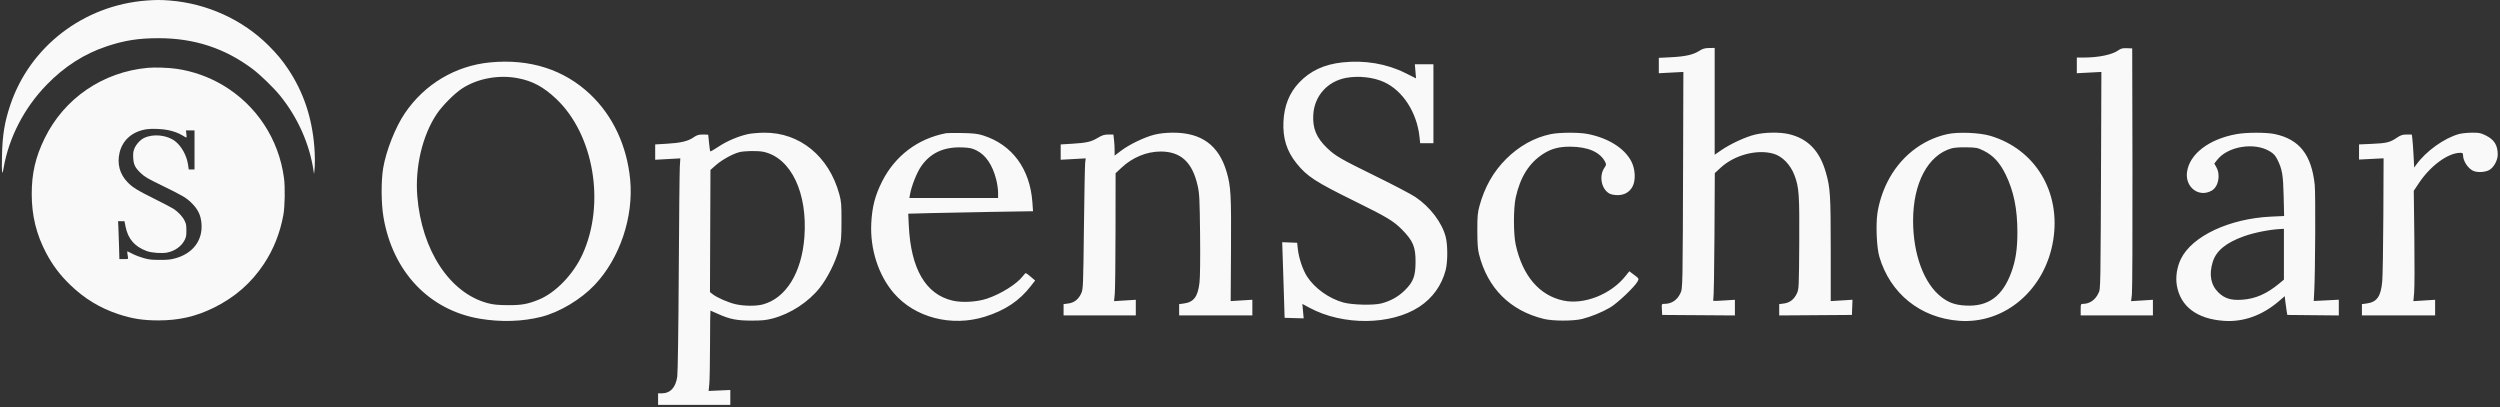<svg width="307" height="50" viewBox="0 0 307 50" fill="none" xmlns="http://www.w3.org/2000/svg">
<rect x="0" y="0" width="307" height="50" fill="#333333" stroke="none"/>
<path fill-rule="evenodd" clip-rule="evenodd" d="M208.669 6.247C207.926 6.722 206.965 6.939 205.211 7.028L203.702 7.104V8.993L206.718 8.834L206.688 18.673C206.636 35.551 206.64 35.399 206.35 36.016C205.953 36.86 205.265 37.315 204.388 37.315C204.045 37.315 204.045 37.316 204.08 37.995L204.116 38.674L213.046 38.736V36.814L211.668 36.9C210.351 36.982 210.295 36.977 210.394 36.767C210.45 36.646 210.515 33.107 210.537 28.902L210.577 21.257L211.286 20.602C212.988 19.028 215.773 18.292 217.798 18.881C218.879 19.196 219.879 20.232 220.372 21.551C220.922 23.019 220.983 23.914 220.947 29.896C220.912 35.283 220.902 35.503 220.663 36.019C220.32 36.759 219.795 37.172 219.073 37.268L218.486 37.346V38.736L227.416 38.674L227.486 36.81L224.814 36.974V30.676C224.813 23.933 224.756 23.046 224.209 21.152C223.442 18.501 222.003 17.017 219.663 16.467C218.563 16.208 216.75 16.234 215.53 16.526C214.362 16.805 212.504 17.663 211.36 18.45L210.562 19V5.886L209.882 5.896C209.346 5.904 209.089 5.979 208.669 6.247ZM260.126 6.183C259.368 6.723 257.698 7.068 255.836 7.068H255.034V8.993L258.05 8.834L258.021 16.724C257.947 36.166 257.96 35.424 257.682 36.016C257.297 36.836 256.597 37.315 255.785 37.315C255.525 37.315 255.507 37.359 255.507 38.024V38.733H264.378V36.814L261.698 36.982L261.797 36.157C261.852 35.703 261.882 28.72 261.866 20.639L261.835 5.945L261.185 5.918C260.656 5.897 260.458 5.946 260.126 6.183ZM60.165 7.665C55.931 8.075 52.144 10.332 49.732 13.881C48.555 15.613 47.415 18.494 47.053 20.647C46.786 22.239 46.806 25.005 47.096 26.699C48.244 33.391 52.715 38.091 58.931 39.139C61.516 39.574 64.156 39.492 66.479 38.904C68.714 38.338 71.33 36.774 73.015 34.998C76.109 31.734 77.828 26.638 77.384 22.044C76.983 17.89 75.257 14.21 72.477 11.581C69.251 8.53 65.043 7.192 60.165 7.665ZM164.848 7.662C162.599 7.904 160.884 8.706 159.518 10.154C158.331 11.412 157.702 12.984 157.608 14.925C157.509 16.968 158.007 18.559 159.214 20.058C160.52 21.68 161.524 22.329 166.562 24.807C170.281 26.636 171.146 27.158 172.151 28.178C173.528 29.574 173.84 30.317 173.83 32.175C173.822 33.902 173.56 34.599 172.543 35.617C171.739 36.42 170.782 36.96 169.629 37.26C168.666 37.51 166.041 37.447 164.966 37.148C163.188 36.653 161.445 35.404 160.506 33.953C159.983 33.146 159.496 31.695 159.374 30.58L159.289 29.812L157.454 29.743L157.528 31.964C157.568 33.185 157.634 35.274 157.676 36.606L157.751 39.029L160.091 39.096L159.93 37.32L160.819 37.799C164.908 40.002 170.809 39.949 174.283 37.679C175.906 36.618 177.039 35.044 177.524 33.18C177.791 32.149 177.791 30.07 177.524 29.059C177.055 27.296 175.606 25.4 173.795 24.185C173.299 23.851 171.125 22.711 168.966 21.652C164.633 19.527 163.999 19.161 162.994 18.204C161.652 16.925 161.166 15.758 161.272 14.063C161.415 11.769 163.019 9.982 165.314 9.56C166.838 9.279 168.662 9.484 169.969 10.082C172.266 11.132 173.992 13.803 174.314 16.804L174.396 17.583H176.025V7.895H173.743L173.89 9.626L172.562 8.962C170.283 7.823 167.578 7.367 164.848 7.662ZM63.588 9.601C65.406 9.949 66.747 10.671 68.3 12.139C72.93 16.514 74.369 25.009 71.534 31.225C70.402 33.706 68.214 35.968 66.132 36.807C64.784 37.351 64.043 37.482 62.361 37.473C61.139 37.467 60.552 37.407 59.859 37.22C55.224 35.97 51.787 30.74 51.245 24.109C50.951 20.51 51.875 16.608 53.645 13.979C54.316 12.983 55.773 11.514 56.7 10.897C58.584 9.645 61.22 9.149 63.588 9.601ZM91.853 16.467C90.665 16.727 89.248 17.331 88.232 18.011C87.708 18.361 87.253 18.622 87.222 18.591C87.19 18.559 87.122 18.094 87.071 17.556C87.019 17.019 86.974 16.566 86.97 16.549C86.966 16.533 86.671 16.52 86.315 16.52C85.79 16.52 85.573 16.586 85.162 16.872C84.489 17.34 83.597 17.552 81.88 17.652L80.457 17.735V19.618L83.543 19.447L83.481 20.494C83.447 21.07 83.389 26.912 83.352 33.475C83.314 40.282 83.235 45.764 83.169 46.236C82.976 47.601 82.317 48.304 81.23 48.304H80.812V49.721H89.683L89.683 47.89L87.017 48.008L87.101 47.181C87.147 46.726 87.188 44.506 87.192 42.248C87.196 39.99 87.218 38.142 87.242 38.142C87.265 38.142 87.677 38.322 88.158 38.542C89.574 39.189 90.471 39.37 92.285 39.371C93.566 39.372 94.081 39.32 94.887 39.107C97.076 38.529 99.263 37.105 100.66 35.348C101.617 34.143 102.614 32.149 103.015 30.64C103.301 29.56 103.329 29.259 103.334 27.154C103.339 25.101 103.31 24.741 103.066 23.846C101.794 19.188 98.207 16.254 93.833 16.295C93.144 16.302 92.253 16.379 91.853 16.467ZM116.177 16.358C112.698 17.024 109.896 19.144 108.309 22.31C107.45 24.023 107.088 25.433 106.991 27.449C106.839 30.598 107.868 33.785 109.747 35.981C112.325 38.996 116.845 40.171 120.939 38.891C123.443 38.108 125.185 36.942 126.61 35.097L127.113 34.447L126.583 33.991C126.292 33.74 126.016 33.535 125.97 33.535C125.925 33.534 125.751 33.713 125.585 33.932C124.857 34.884 122.916 36.098 121.204 36.672C119.959 37.089 118.147 37.192 116.958 36.912C113.676 36.139 111.856 33.019 111.602 27.732L111.53 26.242L114.356 26.167C115.91 26.126 119.358 26.058 122.019 26.015L126.855 25.939L126.778 24.846C126.488 20.738 124.302 17.77 120.73 16.634C120.066 16.423 119.565 16.365 118.188 16.337C117.244 16.317 116.34 16.327 116.177 16.358ZM141.787 16.532C140.573 16.83 138.691 17.732 137.674 18.504L136.875 19.11L136.874 18.435C136.874 18.064 136.84 17.481 136.798 17.14L136.724 16.52H136.104C135.609 16.52 135.351 16.601 134.81 16.926C133.992 17.418 133.433 17.546 131.636 17.653L130.252 17.736V19.618L133.326 19.448L133.26 19.963C133.223 20.246 133.154 23.855 133.106 27.981C133.022 35.178 133.008 35.506 132.777 36.019C132.445 36.756 131.917 37.172 131.193 37.268L130.607 37.346V38.733H139.477V36.814L136.806 36.981L136.892 36.114C136.94 35.638 136.983 32.103 136.986 28.26L136.994 21.273L137.736 20.579C139.069 19.333 140.801 18.616 142.493 18.607C144.999 18.595 146.425 19.908 147.076 22.823C147.29 23.788 147.322 24.43 147.37 28.749C147.402 31.668 147.375 34.024 147.301 34.677C147.104 36.432 146.6 37.106 145.362 37.271L144.8 37.346V38.733H153.789V36.81L151.128 36.974L151.166 30.676C151.206 23.911 151.15 22.905 150.636 21.132C149.678 17.83 147.531 16.268 143.983 16.292C143.165 16.298 142.402 16.381 141.787 16.532ZM190.396 16.478C188.399 16.901 186.528 17.948 184.948 19.526C183.378 21.094 182.309 22.98 181.681 25.283C181.449 26.134 181.413 26.548 181.416 28.335C181.418 29.868 181.47 30.609 181.618 31.199C182.662 35.38 185.448 38.162 189.598 39.166C190.713 39.436 193.207 39.437 194.282 39.169C195.376 38.897 196.68 38.364 197.709 37.771C198.595 37.26 200.761 35.204 201.096 34.558C201.284 34.194 201.307 34.225 200.383 33.539L200.08 33.313L199.589 33.926C197.805 36.155 194.521 37.447 191.992 36.913C189.032 36.289 186.968 33.869 186.127 30.036C185.842 28.736 185.842 25.569 186.128 24.267C186.681 21.75 187.77 20.015 189.5 18.898C190.483 18.263 191.45 18.005 192.82 18.012C195 18.023 196.494 18.673 197.107 19.877C197.27 20.195 197.263 20.249 197.014 20.615C196.324 21.631 196.664 23.267 197.673 23.788C197.86 23.885 198.295 23.963 198.64 23.962C199.481 23.959 200.106 23.598 200.48 22.9C200.882 22.151 200.818 20.774 200.339 19.838C199.505 18.21 197.503 16.948 194.968 16.453C193.861 16.237 191.473 16.25 190.396 16.478ZM239.126 16.472C235.965 17.172 233.289 19.316 231.762 22.369C231.167 23.557 230.732 24.927 230.547 26.188C230.337 27.628 230.456 30.404 230.778 31.505C232.1 36.04 235.819 39.035 240.575 39.393C246.195 39.817 251.146 35.583 252.133 29.507C253.096 23.576 249.945 18.335 244.425 16.683C243.089 16.284 240.452 16.178 239.126 16.472ZM274.637 16.471C271.252 17.082 268.862 18.916 268.565 21.129C268.312 23.012 270.049 24.307 271.612 23.4C272.422 22.929 272.705 21.486 272.171 20.539L271.915 20.082L272.286 19.613C273.592 17.967 276.823 17.44 278.707 18.567C279.199 18.862 279.404 19.081 279.661 19.592C280.252 20.768 280.371 21.462 280.433 24.093L280.49 26.527L278.91 26.599C273.776 26.836 269.182 28.99 267.813 31.802C267.333 32.789 267.143 34.008 267.312 35.029C267.743 37.627 269.775 39.164 273.091 39.399C275.501 39.57 277.82 38.734 279.894 36.947L280.565 36.369L280.641 37.049C280.682 37.423 280.755 37.941 280.801 38.201L280.885 38.674L287.205 38.737V36.806L284.126 36.962L284.185 35.868C284.316 33.471 284.362 23.746 284.247 22.679C283.855 18.997 282.357 17.101 279.336 16.462C278.3 16.243 275.875 16.247 274.637 16.471ZM301.966 16.458C300.145 16.959 297.894 18.575 296.71 20.234L296.462 20.58L296.383 19.052C296.338 18.212 296.271 17.298 296.235 17.022L296.168 16.52H295.543C295.026 16.52 294.812 16.59 294.308 16.93C293.474 17.49 293.07 17.588 291.256 17.667L289.689 17.735V19.593L292.705 19.44L292.676 26.399C292.658 30.226 292.597 33.894 292.539 34.551C292.373 36.417 291.888 37.1 290.606 37.271L290.044 37.346V38.733H299.033V36.814L296.365 36.981L296.457 35.937C296.509 35.363 296.52 32.314 296.481 29.163L296.411 23.432L297.031 22.498C298.458 20.35 300.623 18.765 302.13 18.765C302.408 18.765 302.463 18.815 302.463 19.064C302.463 19.744 303.024 20.627 303.67 20.962C304.13 21.201 305.109 21.171 305.638 20.902C306.218 20.606 306.721 19.71 306.721 18.973C306.721 17.842 306.294 17.152 305.281 16.646C304.631 16.322 304.448 16.285 303.538 16.294C302.98 16.3 302.272 16.374 301.966 16.458ZM119.893 18.459C121.043 19.021 121.873 20.238 122.333 22.038C122.46 22.533 122.564 23.249 122.564 23.628V24.318H111.672L111.749 23.875C111.921 22.885 112.544 21.287 113.06 20.511C114.196 18.805 115.86 18.017 118.152 18.101C119.043 18.133 119.358 18.198 119.893 18.459ZM243.598 18.509C244.759 19.08 245.577 19.965 246.29 21.423C247.288 23.468 247.734 25.652 247.736 28.513C247.738 30.559 247.523 31.979 246.996 33.423C245.91 36.396 244.155 37.676 241.373 37.522C240.097 37.451 239.304 37.173 238.407 36.481C236.261 34.827 234.927 31.228 234.928 27.095C234.929 22.482 236.754 19.05 239.645 18.221C239.981 18.125 240.692 18.074 241.494 18.09C242.707 18.113 242.854 18.142 243.598 18.509ZM93.809 18.654C97.154 19.424 99.184 23.699 98.779 29.119C98.453 33.493 96.512 36.629 93.663 37.387C92.846 37.604 91.398 37.594 90.357 37.363C89.453 37.163 88.061 36.558 87.514 36.128L87.184 35.869L87.244 20.87L87.89 20.296C88.606 19.658 89.91 18.927 90.739 18.698C91.4 18.516 93.105 18.491 93.809 18.654ZM280.464 34.339L279.902 34.805C278.36 36.085 276.979 36.69 275.339 36.806C273.979 36.901 273.192 36.662 272.427 35.922C271.484 35.008 271.243 33.72 271.723 32.167C272.148 30.795 273.354 29.802 275.555 29.014C276.842 28.554 278.739 28.181 280.138 28.115L280.464 28.099V34.339Z" fill="#F9F9F9"/>
<path d="M1.259 12.906C3.666 5.718 10.254 0.658 17.978 0.066C19.119 -0.021 19.766 -0.022 20.826 0.062C25.432 0.426 29.789 2.409 32.986 5.597C34.007 6.615 34.67 7.414 35.381 8.479C37.263 11.3 38.31 14.409 38.601 18.034C38.686 19.089 38.69 20.336 38.611 20.958L38.56 21.364L38.5 20.958C38.022 17.703 36.567 14.433 34.411 11.765C33.633 10.802 31.958 9.176 31.02 8.473C27.608 5.914 23.848 4.685 19.45 4.69C17.001 4.693 15.301 4.959 13.127 5.681C10.354 6.601 7.917 8.159 5.727 10.413C2.982 13.238 1.1 16.866 0.45 20.589C0.253 21.721 0.196 21.318 0.244 19.125C0.299 16.595 0.56 14.994 1.259 12.906Z" fill="#F9F9F9"/>
<path fill-rule="evenodd" clip-rule="evenodd" d="M18.156 8.329C12.614 8.835 7.872 12.08 5.472 17.008C4.355 19.3 3.895 21.293 3.896 23.838C3.896 26.469 4.463 28.786 5.66 31.055C6.455 32.561 7.371 33.776 8.627 34.989C10.361 36.665 12.265 37.822 14.521 38.572C16.216 39.135 17.559 39.346 19.45 39.346C21.972 39.346 24.031 38.876 26.228 37.8C28.827 36.526 30.862 34.752 32.413 32.404C33.601 30.607 34.392 28.611 34.799 26.386C34.982 25.382 35.024 22.989 34.877 21.881C34.242 17.085 31.507 12.923 27.378 10.466C25.638 9.432 23.673 8.737 21.669 8.448C20.685 8.307 19.019 8.25 18.156 8.329ZM22.419 16.639C21.931 16.339 21.358 16.126 20.613 15.97C19.946 15.829 18.674 15.777 18.056 15.864C16.287 16.112 15.057 17.167 14.682 18.756C14.367 20.088 14.691 21.337 15.603 22.311C16.243 22.995 16.805 23.345 19.029 24.448C20.091 24.974 21.144 25.53 21.37 25.683C21.934 26.066 22.454 26.642 22.69 27.145C22.863 27.515 22.888 27.658 22.887 28.306C22.885 28.959 22.862 29.092 22.683 29.46C22.312 30.219 21.497 30.814 20.559 31.009C19.912 31.144 18.627 31.055 18.027 30.834C16.536 30.286 15.713 29.332 15.412 27.806L15.286 27.161H14.497L14.533 27.808C14.553 28.163 14.59 29.21 14.614 30.134L14.66 31.814H15.207C15.736 31.814 15.754 31.808 15.722 31.647C15.637 31.233 15.606 30.842 15.658 30.865C15.69 30.879 15.998 31.032 16.344 31.205C16.69 31.379 17.305 31.608 17.712 31.715C18.353 31.884 18.604 31.91 19.598 31.914C20.544 31.917 20.859 31.889 21.399 31.754C23.625 31.199 24.898 29.576 24.745 27.488C24.665 26.388 24.285 25.63 23.4 24.803C22.803 24.246 22.387 24.007 19.894 22.785C18.058 21.886 17.809 21.742 17.34 21.308C16.604 20.627 16.395 20.214 16.359 19.371C16.335 18.823 16.358 18.632 16.489 18.285C16.692 17.748 17.203 17.179 17.697 16.94C18.812 16.401 20.489 16.571 21.484 17.323C22.279 17.926 22.927 19.093 23.092 20.222L23.178 20.811H23.887V16.011H22.837L22.889 16.454C22.917 16.698 22.917 16.897 22.889 16.897C22.86 16.897 22.649 16.781 22.419 16.639Z" fill="#F9F9F9"/>
</svg>
